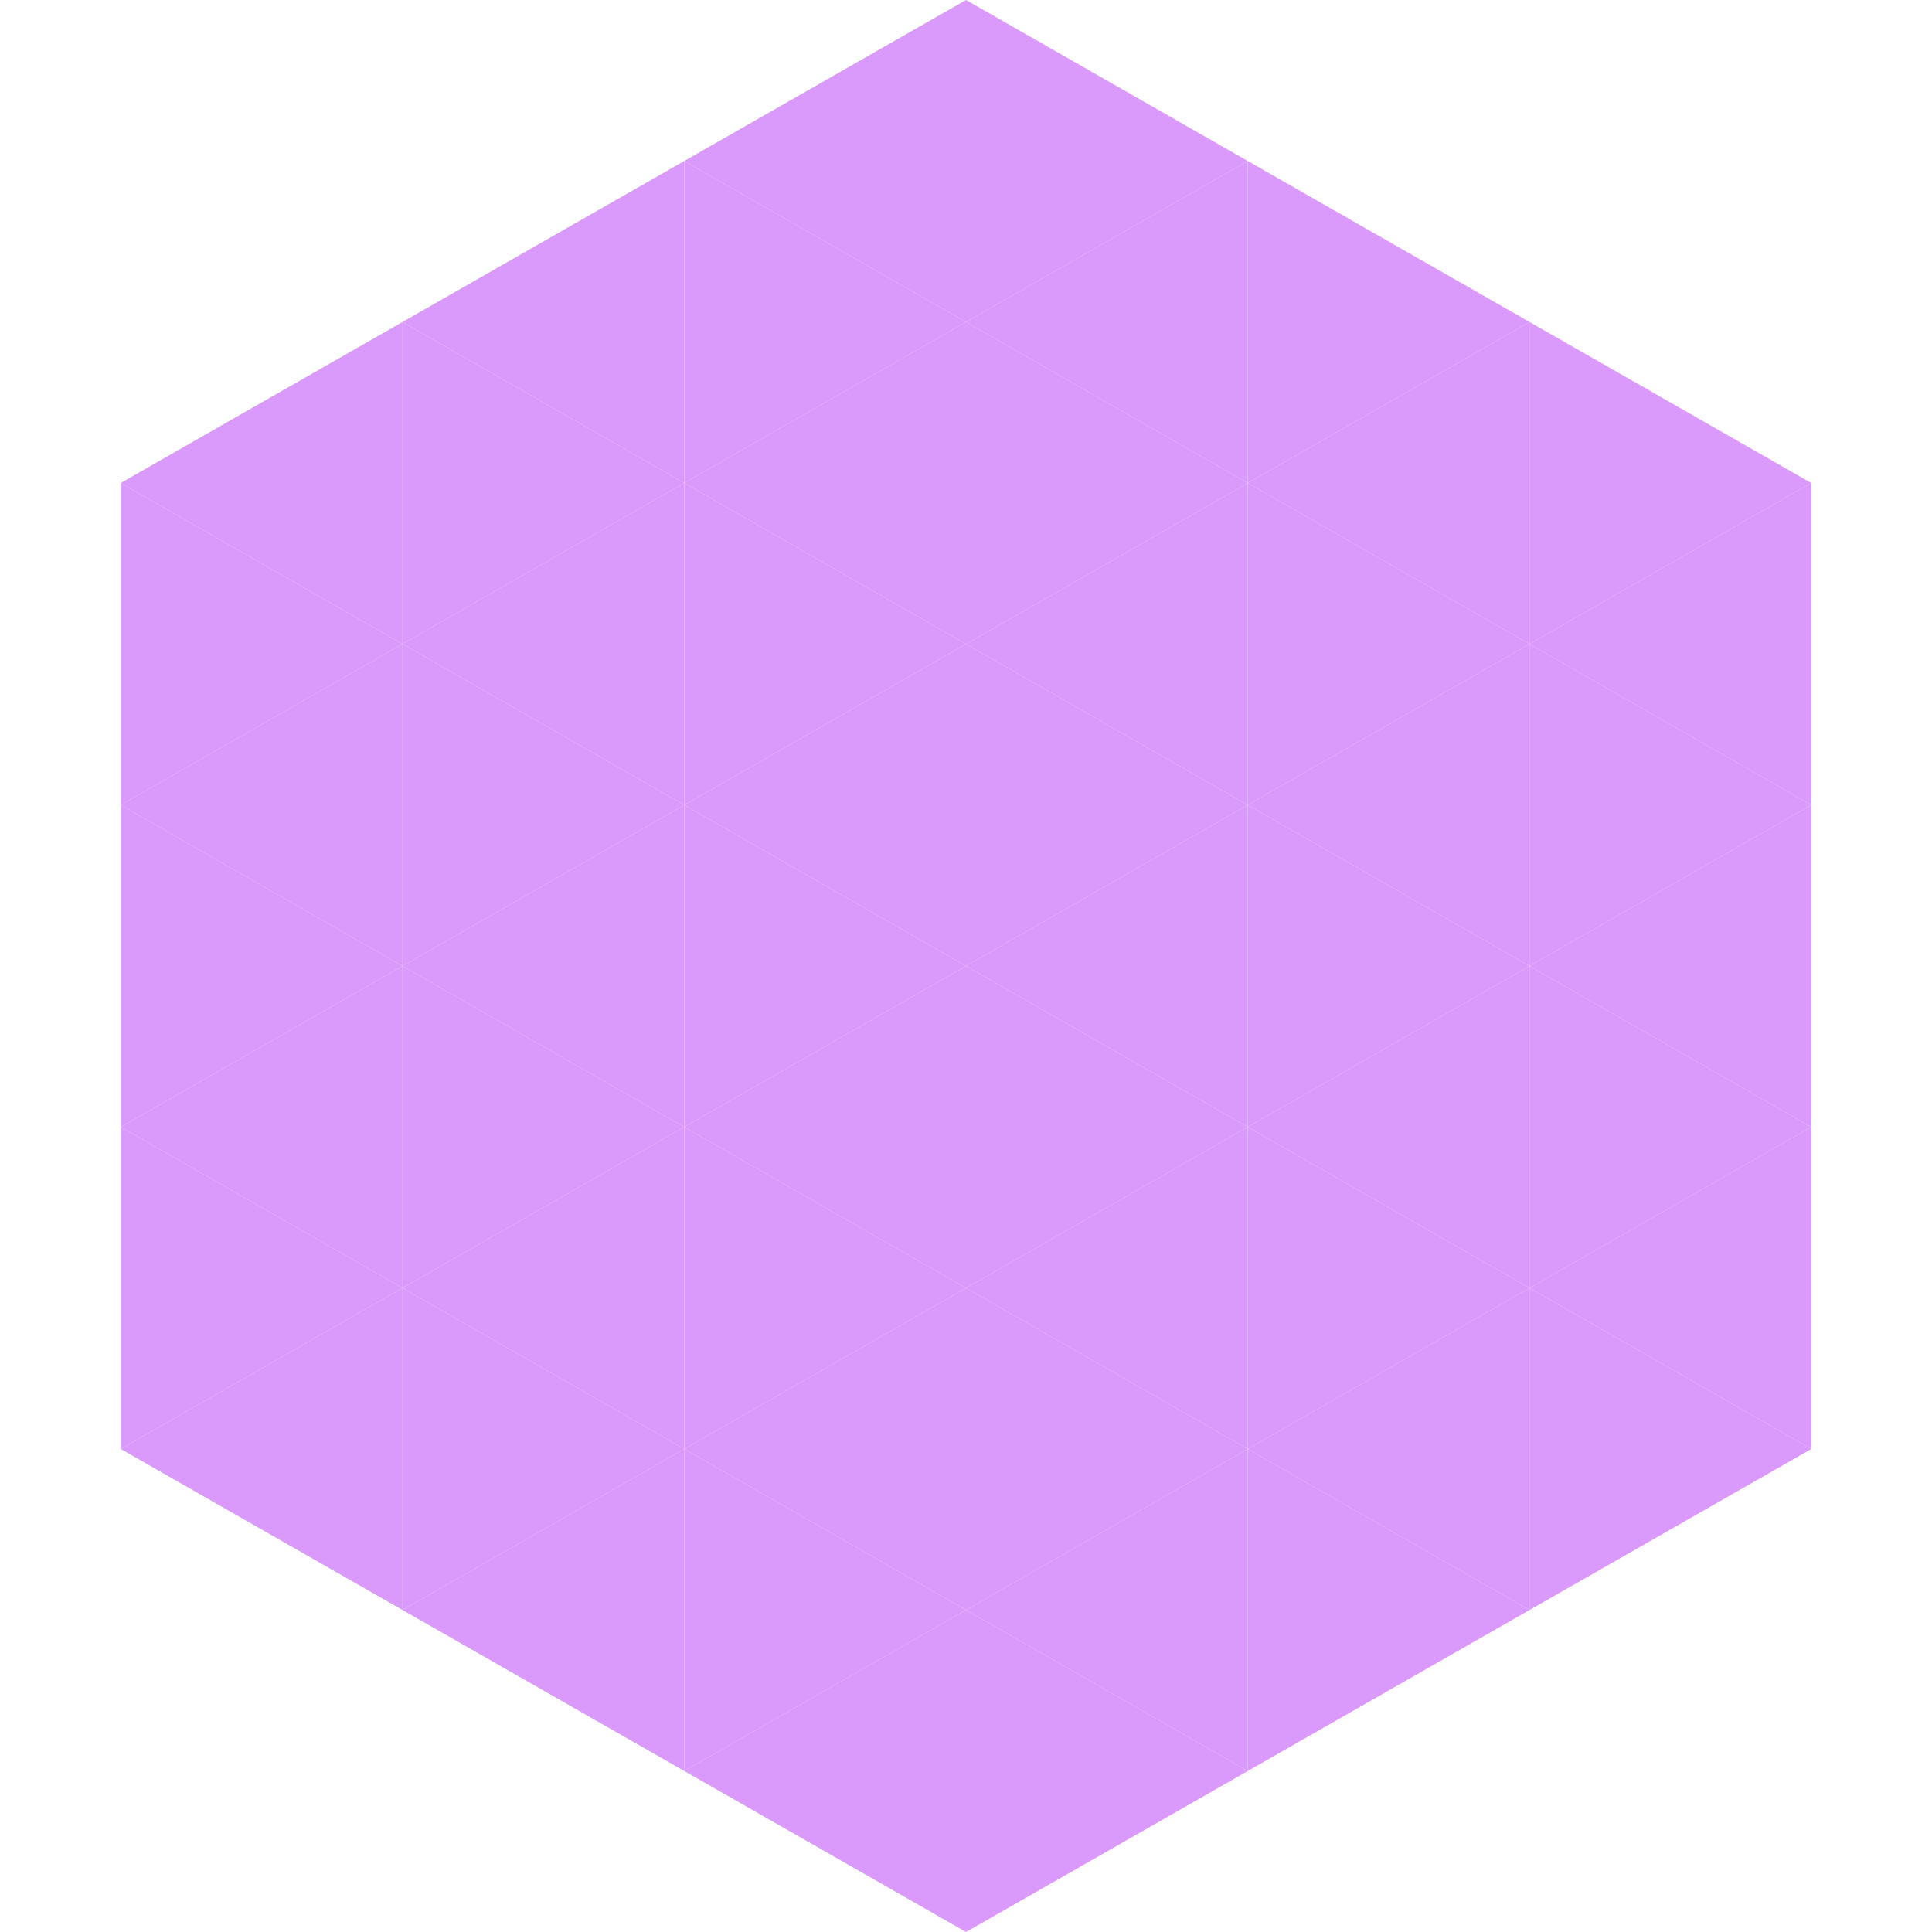 <?xml version="1.0"?>
<!-- Generated by SVGo -->
<svg width="240" height="240"
     xmlns="http://www.w3.org/2000/svg"
     xmlns:xlink="http://www.w3.org/1999/xlink">
<polygon points="50,40 15,60 50,80" style="fill:rgb(218,154,251)" />
<polygon points="190,40 225,60 190,80" style="fill:rgb(218,154,251)" />
<polygon points="15,60 50,80 15,100" style="fill:rgb(218,154,251)" />
<polygon points="225,60 190,80 225,100" style="fill:rgb(218,154,251)" />
<polygon points="50,80 15,100 50,120" style="fill:rgb(218,154,251)" />
<polygon points="190,80 225,100 190,120" style="fill:rgb(218,154,251)" />
<polygon points="15,100 50,120 15,140" style="fill:rgb(218,154,251)" />
<polygon points="225,100 190,120 225,140" style="fill:rgb(218,154,251)" />
<polygon points="50,120 15,140 50,160" style="fill:rgb(218,154,251)" />
<polygon points="190,120 225,140 190,160" style="fill:rgb(218,154,251)" />
<polygon points="15,140 50,160 15,180" style="fill:rgb(218,154,251)" />
<polygon points="225,140 190,160 225,180" style="fill:rgb(218,154,251)" />
<polygon points="50,160 15,180 50,200" style="fill:rgb(218,154,251)" />
<polygon points="190,160 225,180 190,200" style="fill:rgb(218,154,251)" />
<polygon points="15,180 50,200 15,220" style="fill:rgb(255,255,255); fill-opacity:0" />
<polygon points="225,180 190,200 225,220" style="fill:rgb(255,255,255); fill-opacity:0" />
<polygon points="50,0 85,20 50,40" style="fill:rgb(255,255,255); fill-opacity:0" />
<polygon points="190,0 155,20 190,40" style="fill:rgb(255,255,255); fill-opacity:0" />
<polygon points="85,20 50,40 85,60" style="fill:rgb(218,154,251)" />
<polygon points="155,20 190,40 155,60" style="fill:rgb(218,154,251)" />
<polygon points="50,40 85,60 50,80" style="fill:rgb(218,154,251)" />
<polygon points="190,40 155,60 190,80" style="fill:rgb(218,154,251)" />
<polygon points="85,60 50,80 85,100" style="fill:rgb(218,154,251)" />
<polygon points="155,60 190,80 155,100" style="fill:rgb(218,154,251)" />
<polygon points="50,80 85,100 50,120" style="fill:rgb(218,154,251)" />
<polygon points="190,80 155,100 190,120" style="fill:rgb(218,154,251)" />
<polygon points="85,100 50,120 85,140" style="fill:rgb(218,154,251)" />
<polygon points="155,100 190,120 155,140" style="fill:rgb(218,154,251)" />
<polygon points="50,120 85,140 50,160" style="fill:rgb(218,154,251)" />
<polygon points="190,120 155,140 190,160" style="fill:rgb(218,154,251)" />
<polygon points="85,140 50,160 85,180" style="fill:rgb(218,154,251)" />
<polygon points="155,140 190,160 155,180" style="fill:rgb(218,154,251)" />
<polygon points="50,160 85,180 50,200" style="fill:rgb(218,154,251)" />
<polygon points="190,160 155,180 190,200" style="fill:rgb(218,154,251)" />
<polygon points="85,180 50,200 85,220" style="fill:rgb(218,154,251)" />
<polygon points="155,180 190,200 155,220" style="fill:rgb(218,154,251)" />
<polygon points="120,0 85,20 120,40" style="fill:rgb(218,154,251)" />
<polygon points="120,0 155,20 120,40" style="fill:rgb(218,154,251)" />
<polygon points="85,20 120,40 85,60" style="fill:rgb(218,154,251)" />
<polygon points="155,20 120,40 155,60" style="fill:rgb(218,154,251)" />
<polygon points="120,40 85,60 120,80" style="fill:rgb(218,154,251)" />
<polygon points="120,40 155,60 120,80" style="fill:rgb(218,154,251)" />
<polygon points="85,60 120,80 85,100" style="fill:rgb(218,154,251)" />
<polygon points="155,60 120,80 155,100" style="fill:rgb(218,154,251)" />
<polygon points="120,80 85,100 120,120" style="fill:rgb(218,154,251)" />
<polygon points="120,80 155,100 120,120" style="fill:rgb(218,154,251)" />
<polygon points="85,100 120,120 85,140" style="fill:rgb(218,154,251)" />
<polygon points="155,100 120,120 155,140" style="fill:rgb(218,154,251)" />
<polygon points="120,120 85,140 120,160" style="fill:rgb(218,154,251)" />
<polygon points="120,120 155,140 120,160" style="fill:rgb(218,154,251)" />
<polygon points="85,140 120,160 85,180" style="fill:rgb(218,154,251)" />
<polygon points="155,140 120,160 155,180" style="fill:rgb(218,154,251)" />
<polygon points="120,160 85,180 120,200" style="fill:rgb(218,154,251)" />
<polygon points="120,160 155,180 120,200" style="fill:rgb(218,154,251)" />
<polygon points="85,180 120,200 85,220" style="fill:rgb(218,154,251)" />
<polygon points="155,180 120,200 155,220" style="fill:rgb(218,154,251)" />
<polygon points="120,200 85,220 120,240" style="fill:rgb(218,154,251)" />
<polygon points="120,200 155,220 120,240" style="fill:rgb(218,154,251)" />
<polygon points="85,220 120,240 85,260" style="fill:rgb(255,255,255); fill-opacity:0" />
<polygon points="155,220 120,240 155,260" style="fill:rgb(255,255,255); fill-opacity:0" />
</svg>
